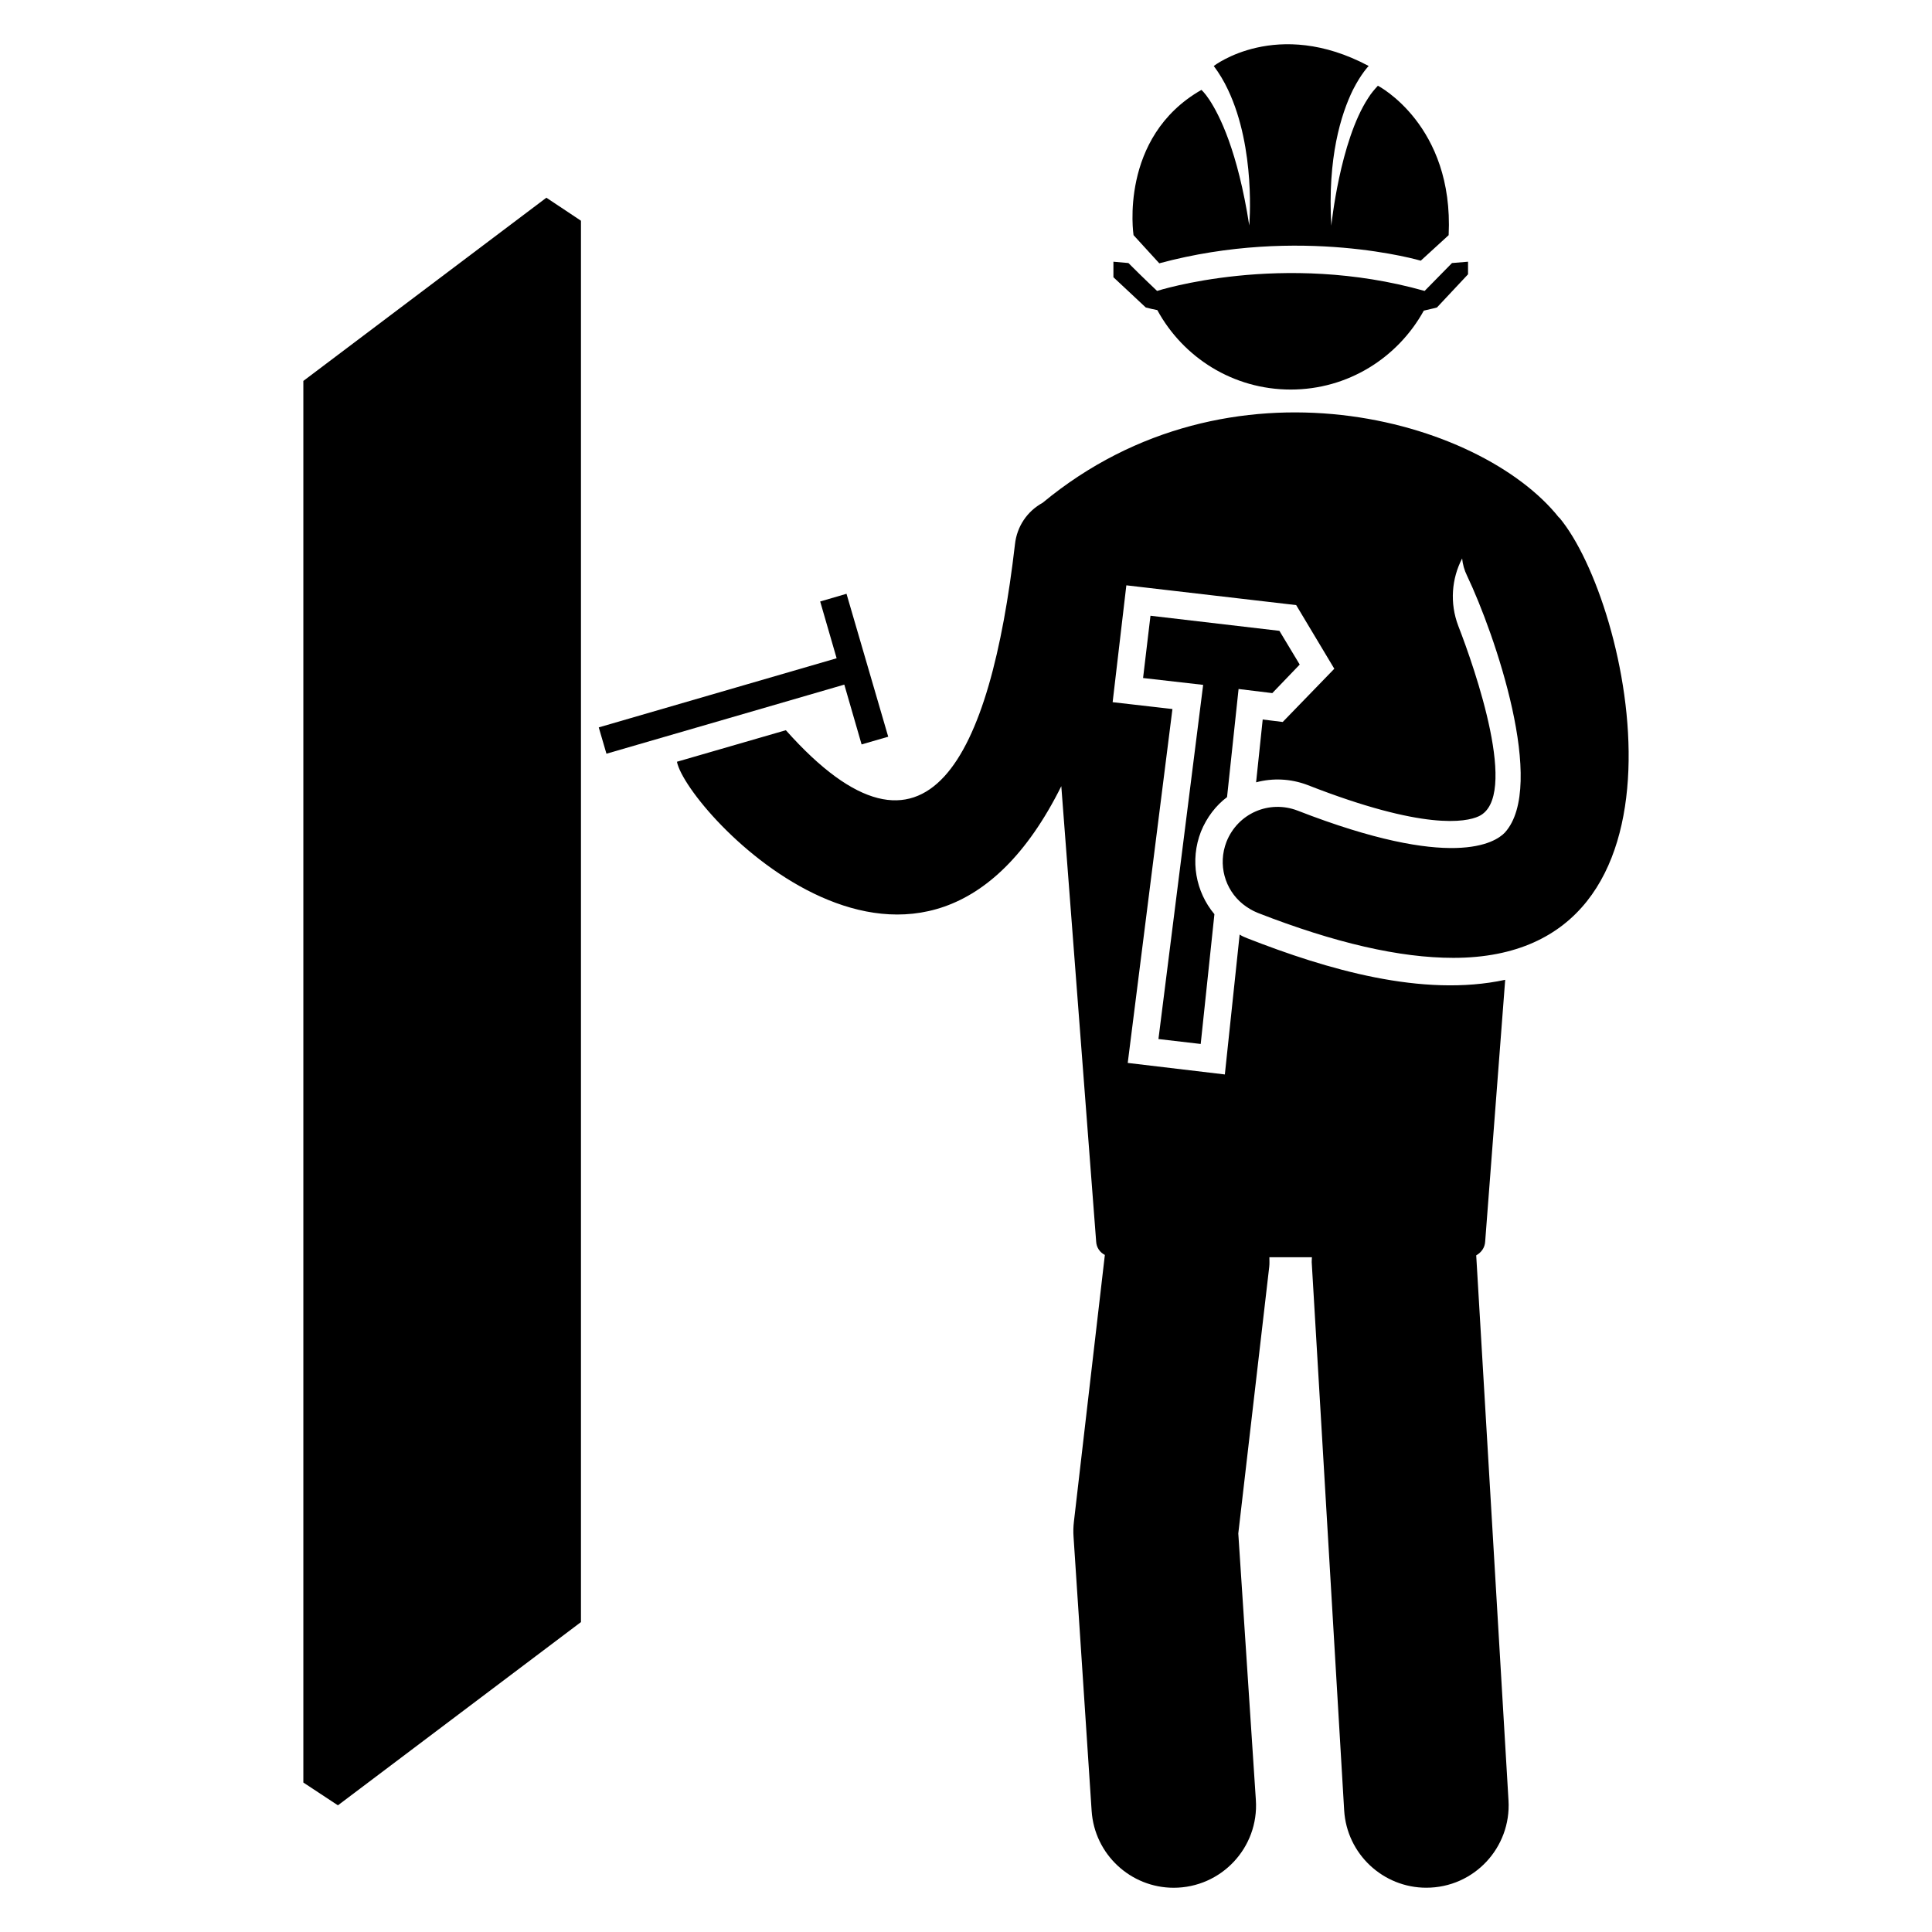 <?xml version="1.0" encoding="UTF-8"?>
<!-- Uploaded to: SVG Repo, www.svgrepo.com, Generator: SVG Repo Mixer Tools -->
<svg fill="#000000" width="800px" height="800px" version="1.1" viewBox="144 144 512 512" xmlns="http://www.w3.org/2000/svg">
 <g>
  <path d="m451.22 213.78c37.441-10.105 69.297-0.695 69.297-0.695 0.77-0.703 8.16-7.465 7.391-6.762 1.395-29.215-18.75-39.605-18.75-39.605-0.91 0.977-1.809 2.023-2.582 3.273-7.527 11.504-9.762 33.816-9.762 33.816-1.047-18.055 2.582-29.559 5.719-35.977 2.231-4.391 4.184-6.344 4.184-6.344-24.336-12.969-41.059 0-41.059 0 1.465 1.953 2.719 4.047 3.762 6.273 7.457 15.688 5.648 35.977 5.648 35.977-3.07-19.734-7.879-29.215-10.594-33.328-1.25-1.887-2.09-2.582-2.09-2.582-21.961 12.551-17.984 38.488-17.984 38.488 0.699 0.777 7.531 8.234 6.82 7.465z"/>
  <path d="m450.7 226.18c6.832 12.551 20.074 21.055 35.352 21.055 15.199 0 28.375-8.434 35.273-20.914 2.231-0.488 3.488-0.84 3.488-0.84l8.23-8.785v-3.34l-4.25 0.352c-0.75 0.762-8 8.152-7.25 7.391-37.785-10.664-70.906 0-70.906 0-0.762-0.742-3.457-3.246-7.594-7.391l-3.977-0.352v4.113l8.574 8.016c1.035 0.285 2.012 0.488 3.059 0.695z"/>
  <path d="m469.18 355.24 3.055-28.648 8.938 1.09 7.266-7.566-5.383-8.938-34.168-4-1.961 16.504 15.922 1.816-11.848 93.859 11.199 1.305 3.633-34.391c-4.945-5.894-6.543-14.25-3.566-21.887 1.535-3.769 3.93-6.891 6.914-9.145z"/>
  <path d="m477.32 385.92c20.504 8 37.664 11.922 51.84 11.922 67.113 0 47.207-93.738 28.062-116.68h-0.078c-20.77-26.199-87.289-44.977-136.83-3.922-4 2.184-6.832 6.184-7.344 11.055-6.535 56.367-23.258 91.273-60.711 49.219l-28.863 8.359c2.641 13.199 65.211 80.121 101.86 6.473l9.238 120.68c0.07 1.586 1.008 2.887 2.305 3.543l-8.207 70.746c-0.152 1.312-0.184 2.633-0.09 3.953l4.793 72.633c0.762 11.527 10.352 20.375 21.738 20.375 12.617 0 22.617-10.641 21.785-23.242l-4.656-70.656 8.199-70.664c0.098-0.863 0.039-1.695 0.039-2.535h11.273c0 0.441-0.082 0.863-0.055 1.312l8.602 145.27c0.699 11.566 10.309 20.504 21.758 20.504 12.703 0 22.527-10.688 21.793-23.105l-8.559-144.5c0.016-0.008 0.031-0.008 0.047-0.008 1.305-0.727 2.25-2.039 2.328-3.633l5.305-69.359c-21.902 4.727-47.312-2.777-68.266-10.977-0.727-0.289-1.449-0.582-2.106-1.016l-3.922 37.074-25.738-3.055 11.848-93.785-15.848-1.816 3.633-30.969 45.008 5.238 10.105 16.871-13.672 14.105-5.305-0.656-1.75 16.648c4.359-1.16 9.09-1.016 13.672 0.727 30.824 12.07 41.953 9.816 45.297 8.289 10.922-4.969-1.016-39.227-5.383-50.457-2.328-6.106-1.75-12.578 1.016-17.887 0.145 1.527 0.582 3.121 1.305 4.582 7.375 15.465 21.168 55.715 10.031 68.051-2.543 2.688-13.887 10.176-54.961-5.816-7.496-2.863-15.824 0.703-18.832 8.289-2.328 6.031-0.434 12.648 4.359 16.504 1.176 0.93 2.481 1.734 3.938 2.312z"/>
  <path d="m367.75 325.43 4.582 15.848 7.055-2.039-11.055-37.879-6.977 2.039 4.359 15.047-63.039 18.32 2.039 6.977c0.77-0.211 63.93-18.57 63.035-18.312z"/>
  <path d="m224.39 244.95v371.44l9.16 6.039 64.41-48.562v-371.37l-9.16-6.106z"/>
 </g>
</svg>